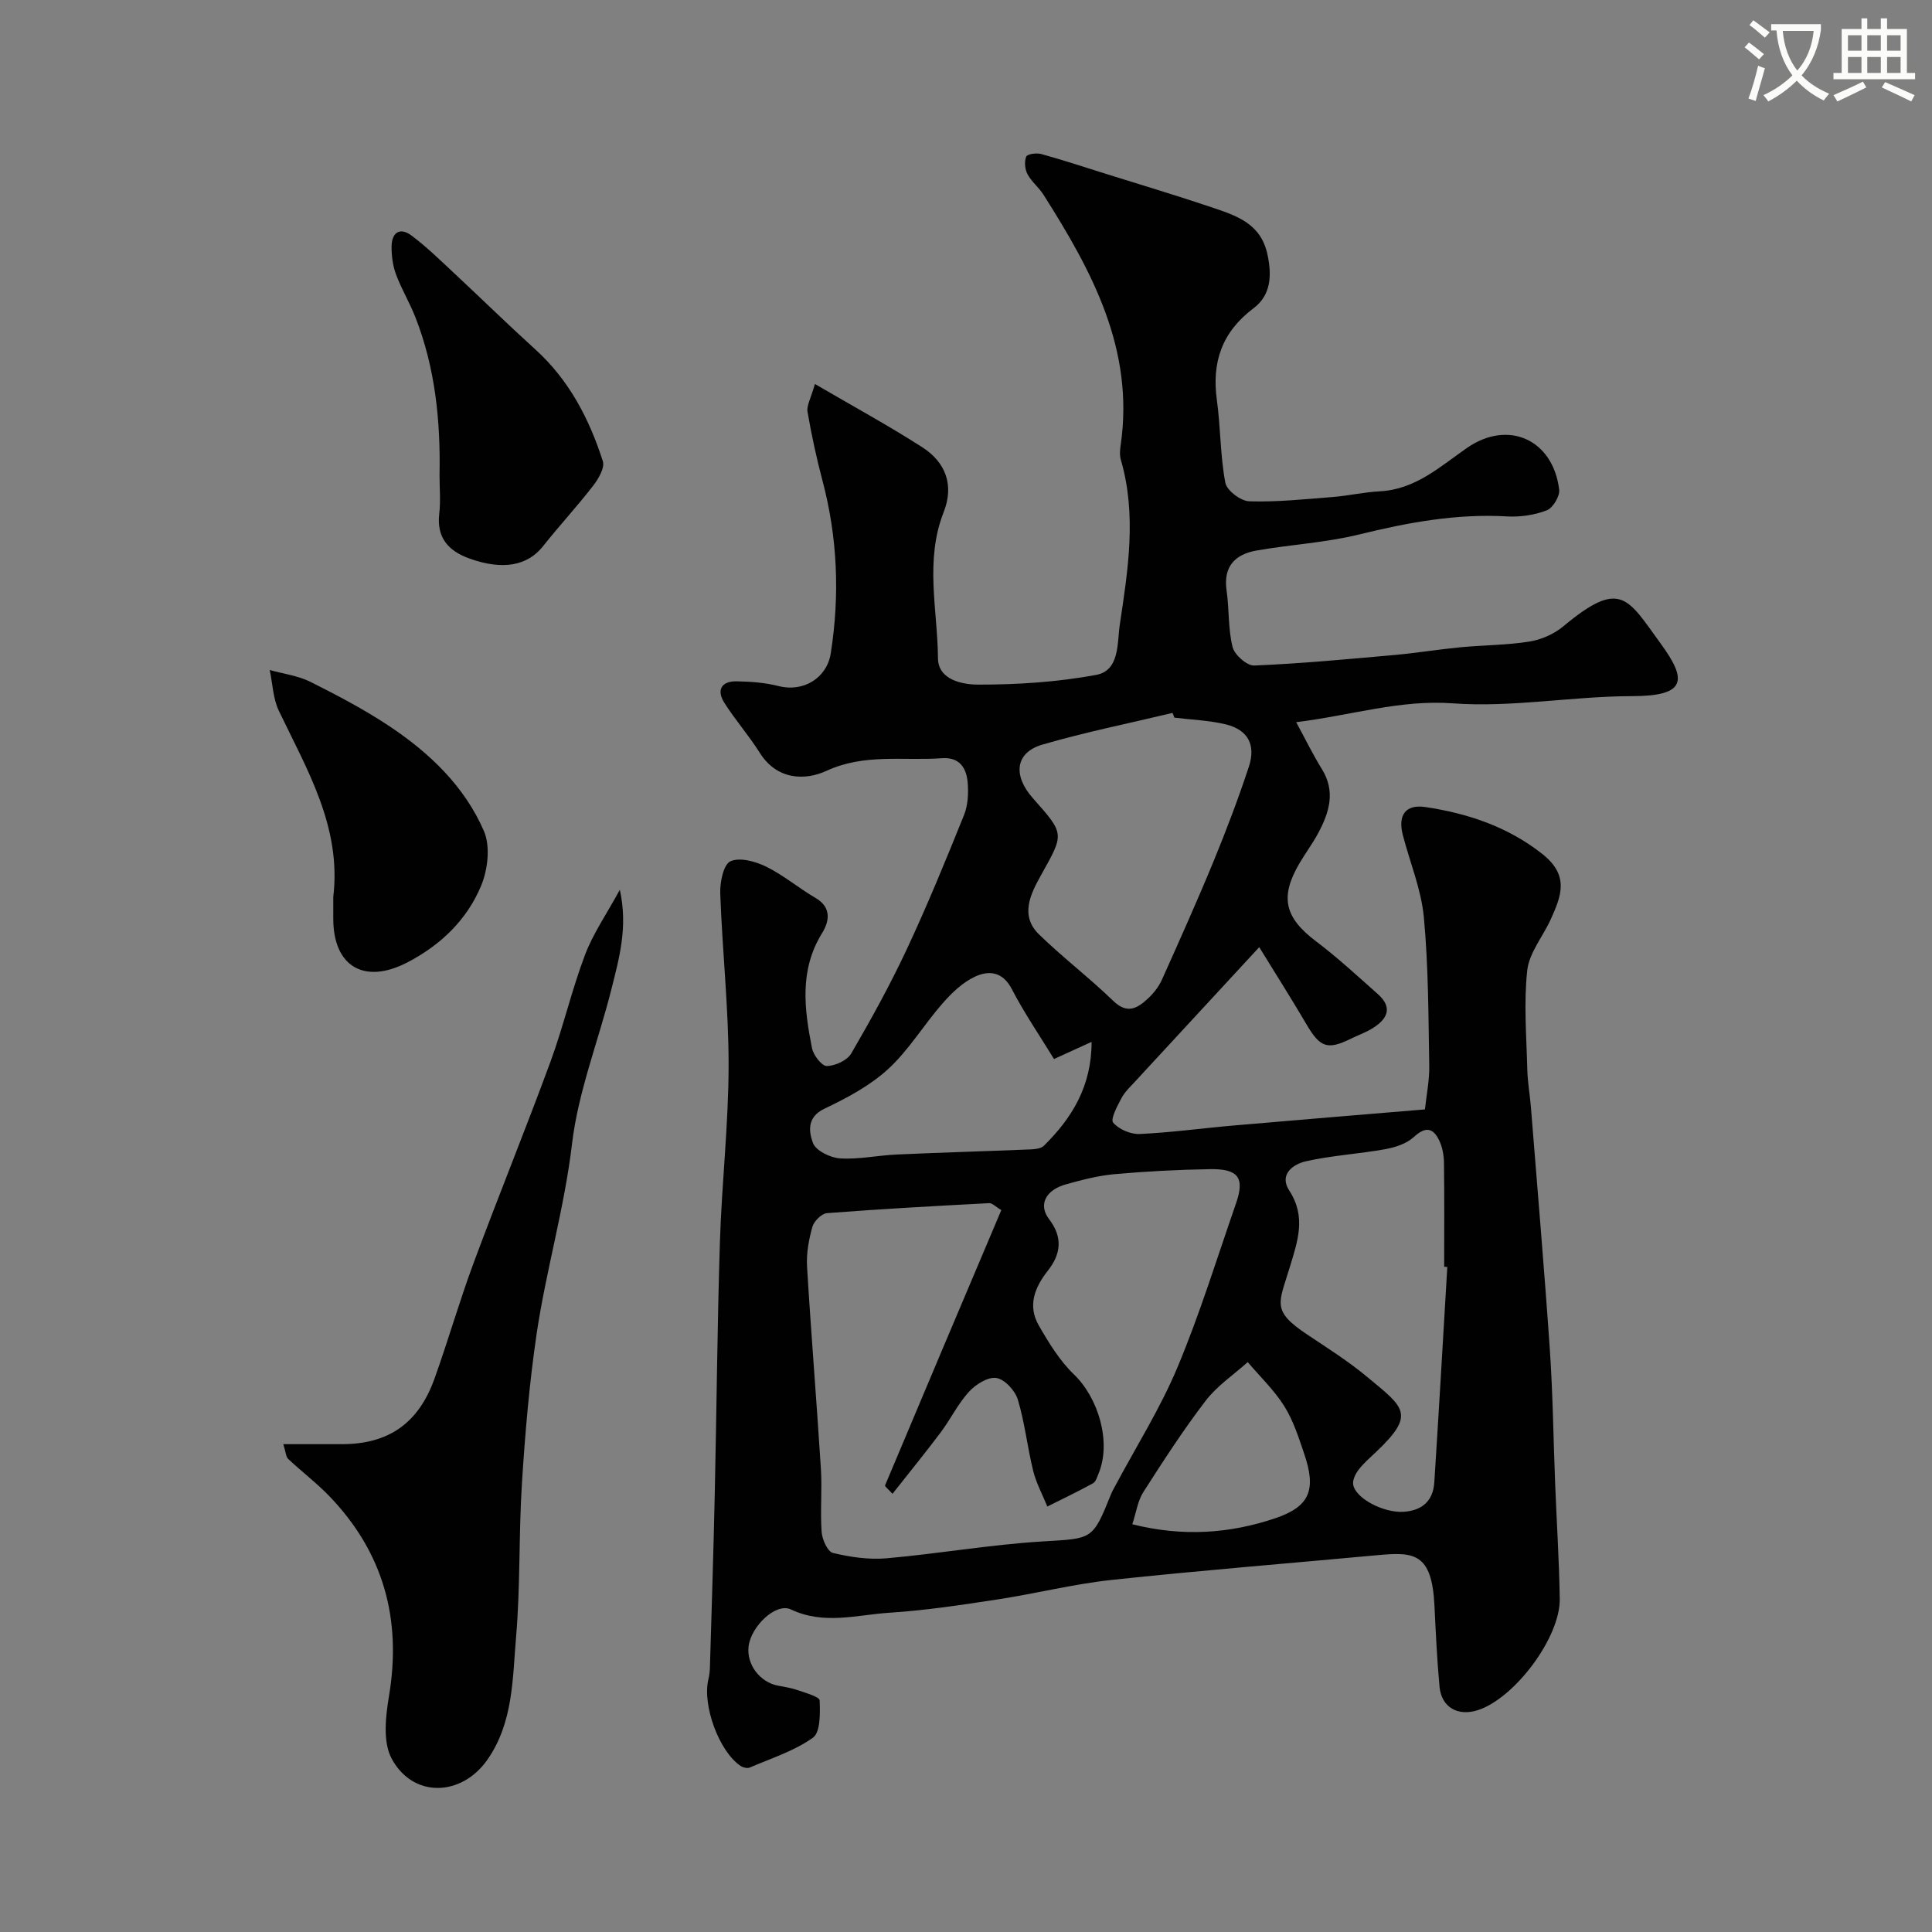 <svg enable-background="new 0 0 400 400" viewBox="0 0 400 400" xmlns="http://www.w3.org/2000/svg"><rect x="0" y="0" width="400" height="400" fill="#808080" stroke="none"/><path d="m362.1 8.8c1.1.8 2.1 1.6 3.1 2.4l-1 1.1c-1.3-1.1-2.3-2-3-2.5zm1.9 4.8c.5.2.9.4 1.4.5-.6 2.3-1.3 4.5-1.9 6.8l-1.5-.5c.8-2.1 1.4-4.3 2-6.8zm-1-9.4c1.3.9 2.4 1.8 3.4 2.5l-1 1.1c-1.4-1.2-2.4-2.1-3.2-2.6zm3.7 2.2v-1.4h10.3v1.2c-.5 3.6-1.8 6.8-4 9.4 1.5 1.6 3.4 2.8 5.7 3.8-.3.4-.7.8-1.1 1.4-2.3-1.1-4.1-2.5-5.6-4.1-1.6 1.6-3.6 3.1-5.9 4.3-.3-.5-.7-.9-1-1.3 2.4-1.1 4.4-2.5 6-4.1-1.9-2.5-3-5.6-3.3-9.3h-1.1zm8.8 0h-6.4c.3 3.3 1.3 6 3 8.2 2-2.2 3.1-5.1 3.4-8.2z" fill="#fbfcfa"/><path d="m385.3 3.8h1.3v2.2h2.8v-2.2h1.3v2.2h4.1v9.1h1.7v1.3h-16.9v-1.3h1.7v-9.1h4.1v-2.2zm.4 13.1.7 1.2c-1.8.9-3.8 1.9-6 2.9-.2-.4-.5-.8-.8-1.3 2.3-1 4.3-1.9 6.1-2.8zm-3.1-6.4h2.8v-3.2h-2.8zm0 4.6h2.8v-3.3h-2.8zm4-4.6h2.8v-3.2h-2.8zm0 4.6h2.8v-3.3h-2.8zm3.7 1.9c2.1.9 4.1 1.8 6.1 2.7l-.7 1.3c-2.2-1.1-4.2-2-6.1-2.9zm3.2-9.7h-2.8v3.2h2.8zm-2.8 7.8h2.8v-3.3h-2.8z" fill="#fbfcfa"/><g fill="#010102"><path d="m168.72 79.5c8.06 4.71 15.31 8.65 22.23 13.1 4.88 3.14 6.61 7.86 4.43 13.42-3.95 10.05-1.27 20.21-1.18 30.28.04 4.5 5.14 5.43 8.24 5.44 8.18.02 16.48-.52 24.51-2.01 4.91-.91 4.33-6.65 4.89-10.4 1.7-11.33 3.54-22.76.21-34.17-.27-.92-.17-2.01-.03-2.99 2.89-19.82-5.94-36.03-15.98-51.86-.96-1.51-2.48-2.69-3.31-4.25-.54-1.02-.68-2.61-.26-3.64.22-.54 2.15-.8 3.12-.53 4.51 1.25 8.96 2.72 13.43 4.12 7.42 2.33 14.87 4.55 22.23 7.04 4.94 1.68 9.82 3.32 11.17 9.66.96 4.48.65 8.45-2.89 11.11-6.54 4.92-8.67 11.14-7.59 19.01.78 5.68.69 11.5 1.75 17.11.3 1.61 3.2 3.8 4.96 3.85 5.74.18 11.52-.44 17.28-.89 3.26-.26 6.48-1.01 9.74-1.18 7.37-.38 12.45-5.09 18.05-8.98 8.53-5.92 17.82-1.75 19.09 8.63.17 1.36-1.3 3.8-2.57 4.29-2.52.98-5.46 1.41-8.18 1.26-10.48-.61-20.56 1.25-30.68 3.74-6.93 1.7-14.17 2.08-21.23 3.32-4.42.78-6.92 3.29-6.2 8.27.56 3.89.3 7.94 1.24 11.7.4 1.62 2.98 3.91 4.48 3.84 9.69-.4 19.36-1.32 29.03-2.18 4.57-.41 9.1-1.16 13.67-1.6 4.75-.45 9.57-.43 14.27-1.18 2.46-.39 5.1-1.55 7.02-3.15 11.9-9.92 13.28-5.87 20.17 3.57 5.5 7.53 5.39 10.87-5.95 10.88-12.37.02-24.82 2.39-37.08 1.49-10.96-.8-20.94 2.48-32.44 3.9 1.86 3.42 3.43 6.65 5.31 9.69 2.9 4.66 1.54 8.99-.74 13.26-1.15 2.16-2.64 4.14-3.88 6.25-4.15 7.05-3.06 11.28 3.46 16.2 4.45 3.36 8.56 7.17 12.74 10.88 3.22 2.85 1.95 5.23-1.12 7.12-1.38.85-2.95 1.4-4.42 2.12-4.88 2.41-6.41 1.84-9.24-3-2.96-5.05-6.1-9.99-9.76-15.94-9 9.73-17.37 18.78-25.73 27.85-1 1.09-2.13 2.14-2.8 3.42-.86 1.64-2.32 4.34-1.71 5.06 1.17 1.39 3.64 2.44 5.51 2.35 6.54-.3 13.04-1.21 19.57-1.77 12.94-1.13 25.88-2.18 39.47-3.32.31-2.99.95-6.03.89-9.06-.18-10.26-.16-20.55-1.12-30.75-.54-5.75-2.88-11.32-4.35-16.99-1.06-4.09.53-6.42 4.67-5.8 8.77 1.31 17.06 4.07 24.19 9.7 5.61 4.43 4.02 8.57 1.77 13.54-1.61 3.55-4.46 6.91-4.87 10.57-.74 6.75-.16 13.66.01 20.5.06 2.62.54 5.22.75 7.84 1.33 16.73 2.77 33.46 3.92 50.21.63 9.25.73 18.53 1.1 27.8.31 7.93.83 15.86.95 23.8.11 7.96-9.3 20.5-16.9 23-4.18 1.37-7.59-.55-7.99-4.83-.52-5.58-.78-11.18-1.05-16.78-.53-11.02-4.29-11.16-11.9-10.45-18.32 1.7-36.67 3.16-54.96 5.12-7.91.85-15.69 2.83-23.57 4.03-7.44 1.14-14.91 2.28-22.41 2.76-6.75.43-13.53 2.57-20.4-.68-3.12-1.48-8.26 3.52-8.76 7.62-.47 3.77 2.35 7.48 6.15 8.17 1.44.26 2.9.51 4.27 1 1.55.55 4.26 1.3 4.29 2.05.1 2.63.18 6.58-1.39 7.71-3.86 2.76-8.63 4.26-13.08 6.18-.5.22-1.39 0-1.89-.33-4.45-2.97-7.96-12.53-6.68-17.92.19-.8.3-1.63.32-2.45.35-11.93.74-23.86 1-35.8.39-17.43.52-34.87 1.07-52.29.38-12.21 1.79-24.39 1.8-36.59.01-11.86-1.31-23.73-1.73-35.6-.08-2.3.66-5.98 2.11-6.65 1.94-.88 5.2.03 7.42 1.12 3.6 1.77 6.74 4.46 10.23 6.49 3.41 1.99 2.75 4.95 1.34 7.24-4.76 7.67-3.7 15.73-2.11 23.82.29 1.47 2.03 3.73 3.07 3.72 1.74-.03 4.22-1.16 5.06-2.6 4.11-7.06 8.07-14.24 11.53-21.64 4.25-9.09 8.06-18.4 11.82-27.72.81-2.02.94-4.48.76-6.69-.25-3.03-1.64-5.35-5.36-5.08-7.97.58-15.97-1.03-23.89 2.62-4.48 2.06-10.27 1.87-13.79-3.73-2.25-3.58-5.08-6.79-7.34-10.36-1.67-2.62-.62-4.5 2.52-4.45 2.92.05 5.92.27 8.74.99 5.09 1.3 9.97-1.66 10.77-6.79 1.89-12.05 1.41-23.96-1.72-35.77-1.24-4.69-2.27-9.45-3.09-14.23-.22-1.27.67-2.73 1.53-5.76zm38.59 171.04c-1.15-.68-1.86-1.48-2.52-1.44-11.2.59-22.4 1.2-33.58 2.07-1.11.09-2.69 1.67-3.02 2.85-.74 2.64-1.26 5.49-1.1 8.21.84 13.97 1.99 27.92 2.87 41.89.27 4.33-.16 8.72.15 13.05.11 1.56 1.24 4.09 2.33 4.35 3.6.86 7.45 1.43 11.11 1.11 10.77-.95 21.47-2.83 32.25-3.49 10.35-.64 10.37-.17 14.22-9.77.24-.59.56-1.15.87-1.72 4.35-8.16 9.33-16.06 12.89-24.55 4.64-11.08 8.19-22.63 12.14-34 1.82-5.25.47-7.14-5.4-7.04-6.6.11-13.21.45-19.79 1.04-3.38.3-6.74 1.19-10.02 2.1-4.19 1.16-5.8 4.21-3.52 7.19 2.95 3.86 2.41 7.32-.25 10.7-2.77 3.52-4.2 7.26-1.87 11.33 2.07 3.6 4.33 7.3 7.28 10.14 5.08 4.89 7.76 13.98 5.13 20.44-.31.75-.59 1.77-1.19 2.1-3.1 1.71-6.29 3.23-9.45 4.81-1-2.46-2.3-4.84-2.93-7.39-1.21-4.88-1.73-9.95-3.18-14.75-.56-1.86-2.71-4.2-4.44-4.47-1.73-.28-4.28 1.32-5.67 2.84-2.28 2.5-3.8 5.67-5.85 8.41-3.2 4.26-6.58 8.4-9.99 12.73-.93-1.03-1.62-1.55-1.54-1.74 7.98-19.01 16.01-37.97 24.07-57zm35.83-101.96c-.13-.33-.26-.65-.38-.98-8.98 2.15-18.05 3.98-26.91 6.55-5.79 1.69-6.09 6.5-2.01 11.1 6.65 7.5 6.52 7.29 1.65 16.02-2.06 3.7-4.4 8.26-.4 12.16 4.94 4.81 10.47 9.02 15.42 13.81 2.92 2.82 5.03 1.47 7.18-.52 1.18-1.09 2.24-2.47 2.89-3.92 3.66-8.16 7.32-16.32 10.72-24.59 2.63-6.4 5.09-12.89 7.26-19.46 1.5-4.55-.2-7.65-4.74-8.77-3.47-.84-7.12-.96-10.68-1.4zm56.51 113.73c-.22-.01-.44-.03-.65-.04 0-7.16.06-14.33-.04-21.49-.02-1.58-.32-3.3-1.01-4.71-1.29-2.65-2.88-2.83-5.25-.65-1.49 1.38-3.84 2.13-5.92 2.51-5.46.98-11.05 1.29-16.44 2.51-2.58.59-5.6 2.69-3.41 6.06 3.55 5.45 1.74 10.45.1 15.88-2.27 7.51-3.86 8.95 3.67 13.96 4.21 2.8 8.51 5.53 12.38 8.75 7.65 6.36 10.13 7.68 1.74 15.6-1.21 1.14-2.49 2.25-3.5 3.56-.64.83-1.28 2.06-1.17 3.02.34 2.87 6.25 6 10.44 5.73 3.84-.25 6.13-2.24 6.37-6.13.95-14.85 1.81-29.71 2.69-44.56zm-81.43-43.05c-2.94-4.81-6.15-9.5-8.75-14.5-1.9-3.68-4.82-3.86-7.62-2.55-2.56 1.2-4.83 3.38-6.73 5.56-3.87 4.42-6.95 9.63-11.24 13.57-3.77 3.46-8.54 5.99-13.22 8.22-3.71 1.77-3.16 4.87-2.35 7.07.58 1.59 3.58 3.07 5.59 3.2 3.89.25 7.83-.63 11.76-.8 9.24-.42 18.49-.68 27.74-1.06.93-.04 2.13-.17 2.72-.75 5.83-5.75 9.89-12.34 9.88-21.51-2.78 1.27-4.96 2.27-7.78 3.55zm16.21 96.32c10.5 2.64 20.21 1.92 29.59-1.24 7.25-2.44 8.52-5.98 5.99-13.38-1.15-3.37-2.25-6.87-4.12-9.84-2.08-3.31-5-6.09-7.56-9.11-2.94 2.64-6.36 4.92-8.72 8.01-4.63 6.05-8.79 12.48-12.9 18.91-1.15 1.8-1.45 4.14-2.28 6.65z"/><path d="m58.66 299h12.14c9.59 0 15.83-4.28 19.16-13.57 2.85-7.95 5.17-16.08 8.11-23.99 5.16-13.91 10.77-27.67 15.89-41.6 2.68-7.28 4.42-14.92 7.17-22.17 1.67-4.41 4.45-8.41 7.2-13.45 1.7 7.69-.12 14.12-1.72 20.49-2.69 10.73-6.89 21.24-8.18 32.11-1.58 13.37-5.39 26.21-7.34 39.42-1.5 10.22-2.38 20.55-3.03 30.87-.67 10.58-.31 21.23-1.21 31.78-.74 8.67-.57 17.72-5.92 25.41s-15.42 8.03-19.84-.19c-1.86-3.45-1.26-8.73-.55-12.98 2.66-15.9-1.15-29.69-12.31-41.32-2.66-2.77-5.76-5.11-8.57-7.76-.48-.46-.49-1.44-1-3.05z"/><path d="m91 98.41c.22-11.22-.87-22.24-5.02-32.78-1.18-3-2.87-5.8-3.99-8.82-.66-1.78-.93-3.81-.92-5.72.01-2.9 1.68-4.16 4.15-2.31 3.14 2.36 5.98 5.14 8.86 7.83 5.61 5.23 11.09 10.6 16.77 15.75 6.98 6.33 11.15 14.36 13.96 23.12.44 1.36-.91 3.67-2.01 5.09-3.3 4.27-6.99 8.25-10.34 12.48-3.23 4.09-8.34 5.08-15.29 2.58-4.3-1.55-6.8-4.28-6.23-9.25.31-2.62.06-5.31.06-7.97z"/><path d="m69 185.71c1.73-14.45-5.39-26.28-11.26-38.53-1.22-2.54-1.29-5.63-1.9-8.46 2.83.79 5.87 1.17 8.45 2.46 5.65 2.83 11.3 5.8 16.54 9.31 8.23 5.51 15.39 12.4 19.36 21.57 1.37 3.16.81 8-.59 11.35-2.94 7.04-8.35 12.25-15.25 15.84-8.89 4.63-15.35.89-15.35-9.05 0-1.5 0-2.99 0-4.49z"/></g></svg>
